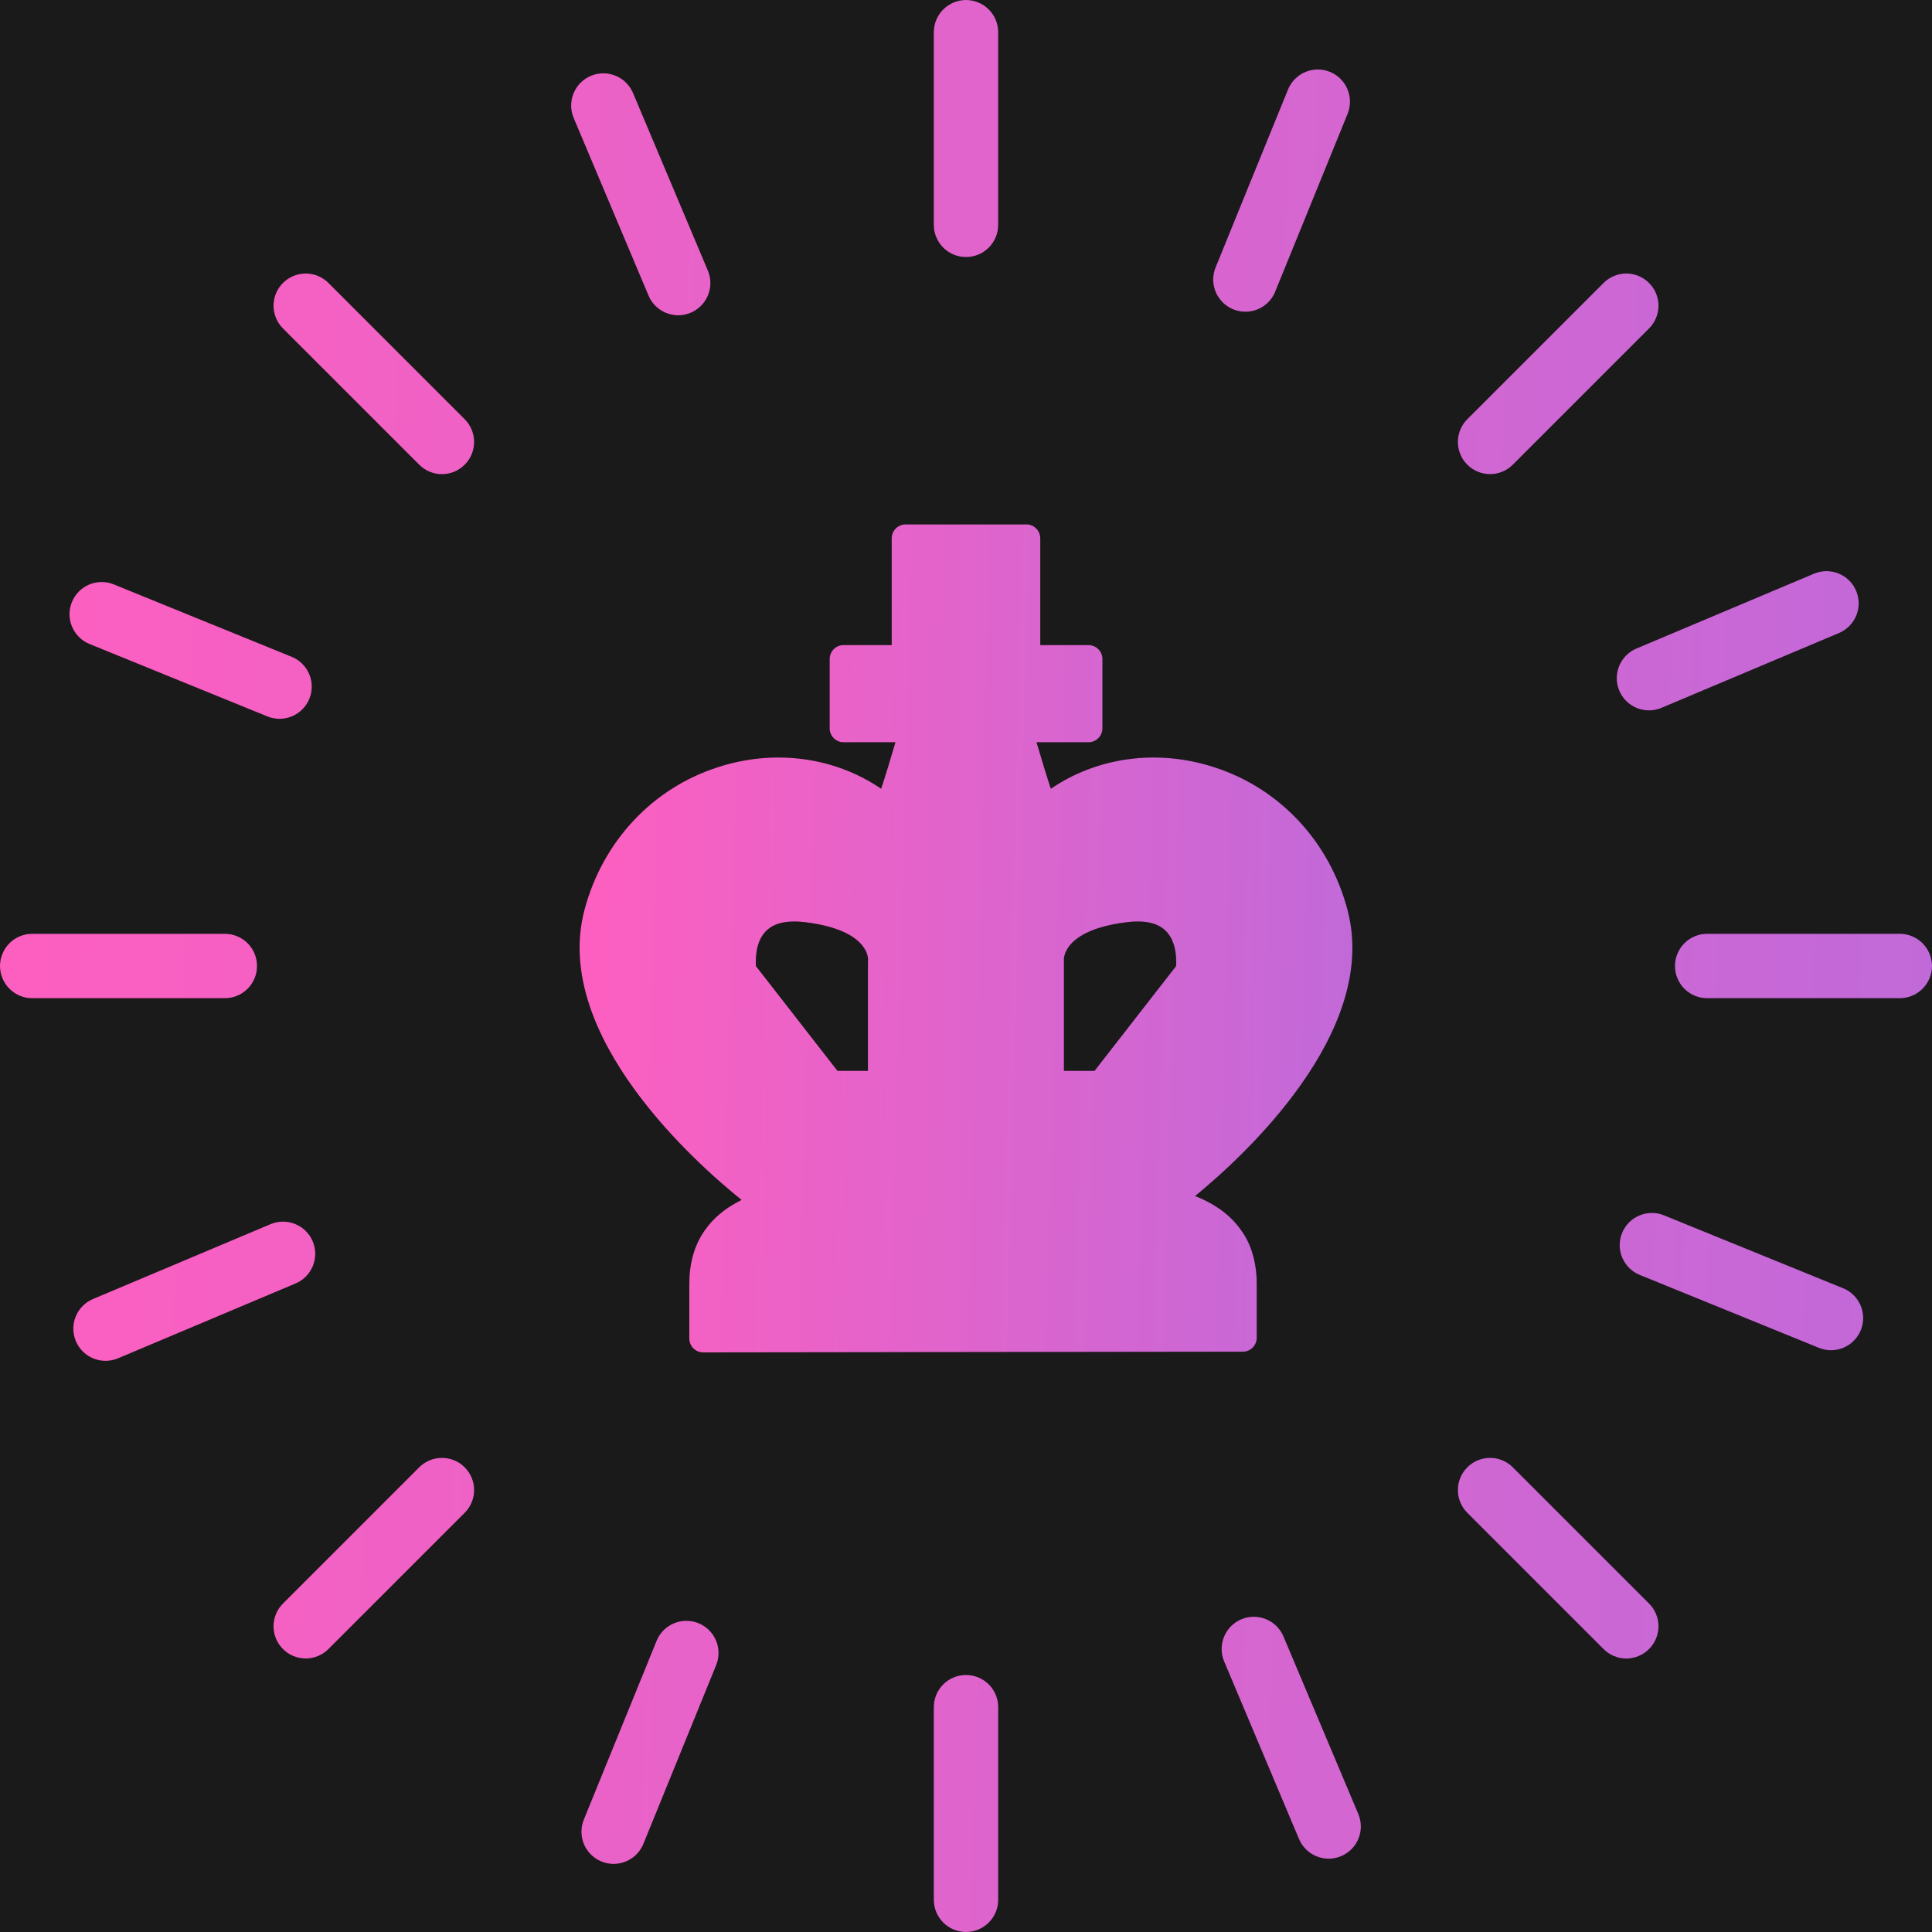 <svg width="70" height="70" viewBox="0 0 70 70" fill="none" xmlns="http://www.w3.org/2000/svg">
<g clip-path="url(#clip0_64_79)">
<rect width="70" height="70" fill="#1A1A1A"/>
<path d="M36.167 8.147V1.167C36.167 0.857 36.044 0.561 35.825 0.342C35.606 0.123 35.309 0 35 0C34.691 0 34.394 0.123 34.175 0.342C33.956 0.561 33.833 0.857 33.833 1.167V8.147C33.833 8.456 33.956 8.753 34.175 8.972C34.394 9.191 34.691 9.313 35 9.313C35.309 9.313 35.606 9.191 35.825 8.972C36.044 8.753 36.167 8.456 36.167 8.147ZM33.833 61.853V68.833C33.833 69.143 33.956 69.439 34.175 69.658C34.394 69.877 34.691 70 35 70C35.309 70 35.606 69.877 35.825 69.658C36.044 69.439 36.167 69.143 36.167 68.833V61.853C36.167 61.544 36.044 61.247 35.825 61.028C35.606 60.809 35.309 60.687 35 60.687C34.691 60.687 34.394 60.809 34.175 61.028C33.956 61.247 33.833 61.544 33.833 61.853ZM68.833 33.833H61.853C61.544 33.833 61.247 33.956 61.028 34.175C60.809 34.394 60.687 34.691 60.687 35C60.687 35.309 60.809 35.606 61.028 35.825C61.247 36.044 61.544 36.167 61.853 36.167H68.833C69.143 36.167 69.439 36.044 69.658 35.825C69.877 35.606 70 35.309 70 35C70 34.691 69.877 34.394 69.658 34.175C69.439 33.956 69.143 33.833 68.833 33.833ZM9.313 35C9.313 34.691 9.191 34.394 8.972 34.175C8.753 33.956 8.456 33.833 8.147 33.833H1.167C0.857 33.833 0.561 33.956 0.342 34.175C0.123 34.394 0 34.691 0 35C0 35.309 0.123 35.606 0.342 35.825C0.561 36.044 0.857 36.167 1.167 36.167H8.147C8.456 36.167 8.753 36.044 8.972 35.825C9.191 35.606 9.313 35.309 9.313 35ZM59.748 10.252C59.64 10.143 59.512 10.057 59.37 9.998C59.229 9.94 59.077 9.909 58.924 9.909C58.77 9.909 58.619 9.94 58.477 9.998C58.336 10.057 58.207 10.143 58.099 10.252L53.163 15.188C53.054 15.296 52.968 15.425 52.91 15.566C52.851 15.708 52.821 15.859 52.821 16.012C52.821 16.166 52.851 16.317 52.91 16.459C52.968 16.6 53.054 16.729 53.163 16.837C53.271 16.946 53.4 17.032 53.541 17.09C53.683 17.149 53.834 17.179 53.987 17.179C54.141 17.179 54.292 17.149 54.434 17.09C54.575 17.032 54.704 16.946 54.812 16.837L59.748 11.901C59.857 11.793 59.943 11.664 60.002 11.523C60.06 11.381 60.091 11.23 60.091 11.076C60.091 10.923 60.06 10.771 60.002 10.63C59.943 10.488 59.857 10.36 59.748 10.252ZM15.188 53.163L10.252 58.099C10.143 58.207 10.057 58.336 9.999 58.477C9.94 58.619 9.91 58.77 9.91 58.924C9.91 59.077 9.94 59.228 9.999 59.37C10.057 59.512 10.143 59.64 10.252 59.748C10.36 59.857 10.488 59.943 10.63 60.001C10.771 60.06 10.923 60.09 11.076 60.09C11.229 60.09 11.381 60.06 11.523 60.001C11.664 59.943 11.793 59.857 11.901 59.748L16.837 54.812C16.946 54.704 17.032 54.575 17.09 54.434C17.149 54.292 17.179 54.141 17.179 53.987C17.179 53.834 17.149 53.683 17.09 53.541C17.032 53.4 16.946 53.271 16.837 53.163C16.729 53.054 16.6 52.968 16.459 52.91C16.317 52.851 16.166 52.821 16.012 52.821C15.859 52.821 15.708 52.851 15.566 52.91C15.425 52.968 15.296 53.054 15.188 53.163ZM59.748 58.099L54.812 53.163C54.704 53.054 54.575 52.968 54.434 52.91C54.292 52.851 54.141 52.821 53.987 52.821C53.834 52.821 53.683 52.851 53.541 52.91C53.4 52.968 53.271 53.054 53.163 53.163C53.054 53.271 52.968 53.4 52.91 53.541C52.851 53.683 52.821 53.834 52.821 53.987C52.821 54.141 52.851 54.292 52.91 54.434C52.968 54.575 53.054 54.704 53.163 54.812L58.099 59.748C58.207 59.857 58.335 59.944 58.477 60.002C58.619 60.061 58.77 60.092 58.924 60.092C59.077 60.092 59.229 60.061 59.37 60.002C59.512 59.944 59.64 59.857 59.748 59.748C59.857 59.64 59.943 59.512 60.002 59.37C60.06 59.229 60.091 59.077 60.091 58.924C60.091 58.77 60.06 58.619 60.002 58.477C59.943 58.336 59.857 58.207 59.748 58.099ZM16.837 15.188L11.901 10.252C11.793 10.143 11.664 10.057 11.523 9.999C11.381 9.94 11.229 9.91 11.076 9.91C10.923 9.91 10.771 9.94 10.63 9.999C10.488 10.057 10.36 10.143 10.252 10.252C10.143 10.36 10.057 10.488 9.999 10.63C9.94 10.771 9.91 10.923 9.91 11.076C9.91 11.229 9.94 11.381 9.999 11.523C10.057 11.664 10.143 11.793 10.252 11.901L15.188 16.837C15.296 16.946 15.424 17.032 15.566 17.091C15.707 17.15 15.859 17.18 16.012 17.18C16.166 17.18 16.318 17.15 16.459 17.091C16.601 17.032 16.729 16.946 16.837 16.837C16.946 16.729 17.032 16.601 17.09 16.459C17.149 16.317 17.179 16.166 17.179 16.012C17.179 15.859 17.149 15.708 17.09 15.566C17.032 15.425 16.946 15.296 16.837 15.188ZM45.122 11.296C45.354 11.296 45.581 11.226 45.774 11.097C45.967 10.967 46.116 10.783 46.203 10.568L48.836 4.102C48.945 3.817 48.938 3.5 48.817 3.22C48.696 2.94 48.469 2.718 48.186 2.603C47.904 2.488 47.587 2.488 47.304 2.604C47.022 2.72 46.796 2.942 46.675 3.222L44.043 9.688C43.971 9.865 43.943 10.057 43.963 10.247C43.982 10.437 44.048 10.62 44.155 10.778C44.261 10.937 44.406 11.067 44.574 11.157C44.743 11.247 44.931 11.294 45.122 11.294V11.296ZM23.797 59.431L21.165 65.897C21.102 66.04 21.068 66.194 21.066 66.349C21.064 66.505 21.093 66.66 21.151 66.805C21.21 66.949 21.297 67.08 21.407 67.191C21.517 67.301 21.649 67.388 21.793 67.447C21.938 67.506 22.092 67.535 22.248 67.533C22.404 67.531 22.558 67.497 22.701 67.435C22.844 67.372 22.973 67.281 23.08 67.168C23.187 67.055 23.27 66.921 23.325 66.775L25.957 60.31C26.067 60.025 26.06 59.708 25.939 59.428C25.817 59.147 25.591 58.926 25.308 58.811C25.025 58.696 24.708 58.696 24.426 58.812C24.143 58.928 23.917 59.15 23.797 59.43V59.431ZM66.337 48.922C66.608 48.923 66.871 48.829 67.08 48.657C67.29 48.485 67.433 48.246 67.485 47.98C67.537 47.714 67.495 47.438 67.366 47.2C67.237 46.961 67.029 46.775 66.778 46.674L60.312 44.042C60.169 43.98 60.016 43.948 59.861 43.947C59.706 43.945 59.552 43.975 59.408 44.034C59.265 44.093 59.134 44.179 59.025 44.289C58.915 44.399 58.829 44.53 58.77 44.673C58.712 44.817 58.682 44.971 58.684 45.126C58.686 45.281 58.718 45.434 58.78 45.577C58.842 45.719 58.931 45.848 59.043 45.955C59.155 46.063 59.288 46.147 59.432 46.202L65.898 48.834C66.043 48.893 66.191 48.922 66.337 48.922ZM3.224 23.326L9.689 25.958C9.976 26.075 10.297 26.073 10.582 25.953C10.867 25.832 11.093 25.604 11.21 25.317C11.327 25.031 11.325 24.709 11.204 24.424C11.084 24.139 10.855 23.913 10.569 23.797L4.103 21.165C3.818 21.055 3.501 21.062 3.221 21.183C2.941 21.304 2.719 21.531 2.604 21.814C2.489 22.096 2.489 22.413 2.605 22.696C2.721 22.979 2.943 23.206 3.224 23.326ZM67.252 21.407C67.193 21.266 67.107 21.137 66.998 21.03C66.889 20.922 66.76 20.837 66.618 20.779C66.475 20.721 66.323 20.692 66.17 20.693C66.017 20.694 65.865 20.726 65.724 20.785L59.291 23.497C59.006 23.617 58.78 23.845 58.664 24.132C58.547 24.419 58.549 24.74 58.669 25.025C58.789 25.31 59.018 25.536 59.305 25.652C59.591 25.769 59.913 25.767 60.198 25.647L66.631 22.936C66.772 22.876 66.9 22.789 67.008 22.68C67.115 22.571 67.2 22.442 67.258 22.3C67.316 22.158 67.345 22.006 67.344 21.853C67.343 21.7 67.312 21.548 67.252 21.407ZM2.748 48.593C2.807 48.734 2.894 48.862 3.003 48.97C3.112 49.077 3.241 49.163 3.383 49.22C3.525 49.278 3.677 49.307 3.83 49.306C3.983 49.305 4.135 49.274 4.276 49.215L10.709 46.503C10.85 46.444 10.978 46.357 11.086 46.248C11.193 46.139 11.278 46.01 11.336 45.868C11.394 45.726 11.423 45.574 11.422 45.421C11.421 45.268 11.39 45.116 11.331 44.975C11.271 44.834 11.184 44.706 11.075 44.598C10.966 44.49 10.837 44.405 10.695 44.348C10.553 44.29 10.402 44.261 10.248 44.262C10.095 44.263 9.944 44.294 9.802 44.353L3.369 47.065C3.228 47.124 3.1 47.211 2.992 47.32C2.885 47.429 2.8 47.558 2.742 47.7C2.684 47.842 2.655 47.994 2.656 48.147C2.657 48.3 2.688 48.452 2.748 48.593ZM47.065 66.631C47.185 66.916 47.413 67.141 47.7 67.258C47.986 67.375 48.308 67.373 48.593 67.252C48.878 67.132 49.104 66.904 49.22 66.617C49.337 66.331 49.335 66.009 49.215 65.724L46.503 59.291C46.383 59.006 46.155 58.78 45.868 58.664C45.581 58.547 45.26 58.549 44.975 58.669C44.69 58.789 44.464 59.018 44.348 59.305C44.231 59.591 44.233 59.913 44.353 60.198L47.065 66.631ZM24.572 11.423C24.765 11.423 24.954 11.375 25.124 11.284C25.294 11.193 25.438 11.061 25.544 10.901C25.651 10.74 25.716 10.556 25.734 10.364C25.752 10.173 25.722 9.98 25.647 9.802L22.936 3.369C22.815 3.084 22.587 2.858 22.3 2.742C22.014 2.625 21.692 2.627 21.407 2.748C21.122 2.868 20.896 3.096 20.78 3.383C20.663 3.67 20.665 3.991 20.785 4.276L23.497 10.709C23.586 10.921 23.735 11.101 23.927 11.228C24.118 11.355 24.343 11.423 24.572 11.423Z" fill="black"/>
<path d="M36.167 8.147V1.167C36.167 0.857 36.044 0.561 35.825 0.342C35.606 0.123 35.309 0 35 0C34.691 0 34.394 0.123 34.175 0.342C33.956 0.561 33.833 0.857 33.833 1.167V8.147C33.833 8.456 33.956 8.753 34.175 8.972C34.394 9.191 34.691 9.313 35 9.313C35.309 9.313 35.606 9.191 35.825 8.972C36.044 8.753 36.167 8.456 36.167 8.147ZM33.833 61.853V68.833C33.833 69.143 33.956 69.439 34.175 69.658C34.394 69.877 34.691 70 35 70C35.309 70 35.606 69.877 35.825 69.658C36.044 69.439 36.167 69.143 36.167 68.833V61.853C36.167 61.544 36.044 61.247 35.825 61.028C35.606 60.809 35.309 60.687 35 60.687C34.691 60.687 34.394 60.809 34.175 61.028C33.956 61.247 33.833 61.544 33.833 61.853ZM68.833 33.833H61.853C61.544 33.833 61.247 33.956 61.028 34.175C60.809 34.394 60.687 34.691 60.687 35C60.687 35.309 60.809 35.606 61.028 35.825C61.247 36.044 61.544 36.167 61.853 36.167H68.833C69.143 36.167 69.439 36.044 69.658 35.825C69.877 35.606 70 35.309 70 35C70 34.691 69.877 34.394 69.658 34.175C69.439 33.956 69.143 33.833 68.833 33.833ZM9.313 35C9.313 34.691 9.191 34.394 8.972 34.175C8.753 33.956 8.456 33.833 8.147 33.833H1.167C0.857 33.833 0.561 33.956 0.342 34.175C0.123 34.394 0 34.691 0 35C0 35.309 0.123 35.606 0.342 35.825C0.561 36.044 0.857 36.167 1.167 36.167H8.147C8.456 36.167 8.753 36.044 8.972 35.825C9.191 35.606 9.313 35.309 9.313 35ZM59.748 10.252C59.64 10.143 59.512 10.057 59.37 9.998C59.229 9.94 59.077 9.909 58.924 9.909C58.77 9.909 58.619 9.94 58.477 9.998C58.336 10.057 58.207 10.143 58.099 10.252L53.163 15.188C53.054 15.296 52.968 15.425 52.91 15.566C52.851 15.708 52.821 15.859 52.821 16.012C52.821 16.166 52.851 16.317 52.91 16.459C52.968 16.6 53.054 16.729 53.163 16.837C53.271 16.946 53.4 17.032 53.541 17.09C53.683 17.149 53.834 17.179 53.987 17.179C54.141 17.179 54.292 17.149 54.434 17.09C54.575 17.032 54.704 16.946 54.812 16.837L59.748 11.901C59.857 11.793 59.943 11.664 60.002 11.523C60.06 11.381 60.091 11.23 60.091 11.076C60.091 10.923 60.06 10.771 60.002 10.63C59.943 10.488 59.857 10.36 59.748 10.252ZM15.188 53.163L10.252 58.099C10.143 58.207 10.057 58.336 9.999 58.477C9.94 58.619 9.91 58.77 9.91 58.924C9.91 59.077 9.94 59.228 9.999 59.37C10.057 59.512 10.143 59.64 10.252 59.748C10.36 59.857 10.488 59.943 10.63 60.001C10.771 60.06 10.923 60.09 11.076 60.09C11.229 60.09 11.381 60.06 11.523 60.001C11.664 59.943 11.793 59.857 11.901 59.748L16.837 54.812C16.946 54.704 17.032 54.575 17.09 54.434C17.149 54.292 17.179 54.141 17.179 53.987C17.179 53.834 17.149 53.683 17.09 53.541C17.032 53.4 16.946 53.271 16.837 53.163C16.729 53.054 16.6 52.968 16.459 52.91C16.317 52.851 16.166 52.821 16.012 52.821C15.859 52.821 15.708 52.851 15.566 52.91C15.425 52.968 15.296 53.054 15.188 53.163ZM59.748 58.099L54.812 53.163C54.704 53.054 54.575 52.968 54.434 52.91C54.292 52.851 54.141 52.821 53.987 52.821C53.834 52.821 53.683 52.851 53.541 52.91C53.4 52.968 53.271 53.054 53.163 53.163C53.054 53.271 52.968 53.4 52.91 53.541C52.851 53.683 52.821 53.834 52.821 53.987C52.821 54.141 52.851 54.292 52.91 54.434C52.968 54.575 53.054 54.704 53.163 54.812L58.099 59.748C58.207 59.857 58.335 59.944 58.477 60.002C58.619 60.061 58.77 60.092 58.924 60.092C59.077 60.092 59.229 60.061 59.37 60.002C59.512 59.944 59.64 59.857 59.748 59.748C59.857 59.64 59.943 59.512 60.002 59.37C60.06 59.229 60.091 59.077 60.091 58.924C60.091 58.77 60.06 58.619 60.002 58.477C59.943 58.336 59.857 58.207 59.748 58.099ZM16.837 15.188L11.901 10.252C11.793 10.143 11.664 10.057 11.523 9.999C11.381 9.94 11.229 9.91 11.076 9.91C10.923 9.91 10.771 9.94 10.63 9.999C10.488 10.057 10.36 10.143 10.252 10.252C10.143 10.36 10.057 10.488 9.999 10.63C9.94 10.771 9.91 10.923 9.91 11.076C9.91 11.229 9.94 11.381 9.999 11.523C10.057 11.664 10.143 11.793 10.252 11.901L15.188 16.837C15.296 16.946 15.424 17.032 15.566 17.091C15.707 17.15 15.859 17.18 16.012 17.18C16.166 17.18 16.318 17.15 16.459 17.091C16.601 17.032 16.729 16.946 16.837 16.837C16.946 16.729 17.032 16.601 17.09 16.459C17.149 16.317 17.179 16.166 17.179 16.012C17.179 15.859 17.149 15.708 17.09 15.566C17.032 15.425 16.946 15.296 16.837 15.188ZM45.122 11.296C45.354 11.296 45.581 11.226 45.774 11.097C45.967 10.967 46.116 10.783 46.203 10.568L48.836 4.102C48.945 3.817 48.938 3.5 48.817 3.22C48.696 2.94 48.469 2.718 48.186 2.603C47.904 2.488 47.587 2.488 47.304 2.604C47.022 2.72 46.796 2.942 46.675 3.222L44.043 9.688C43.971 9.865 43.943 10.057 43.963 10.247C43.982 10.437 44.048 10.62 44.155 10.778C44.261 10.937 44.406 11.067 44.574 11.157C44.743 11.247 44.931 11.294 45.122 11.294V11.296ZM23.797 59.431L21.165 65.897C21.102 66.04 21.068 66.194 21.066 66.349C21.064 66.505 21.093 66.66 21.151 66.805C21.21 66.949 21.297 67.08 21.407 67.191C21.517 67.301 21.649 67.388 21.793 67.447C21.938 67.506 22.092 67.535 22.248 67.533C22.404 67.531 22.558 67.497 22.701 67.435C22.844 67.372 22.973 67.281 23.08 67.168C23.187 67.055 23.27 66.921 23.325 66.775L25.957 60.31C26.067 60.025 26.06 59.708 25.939 59.428C25.817 59.147 25.591 58.926 25.308 58.811C25.025 58.696 24.708 58.696 24.426 58.812C24.143 58.928 23.917 59.15 23.797 59.43V59.431ZM66.337 48.922C66.608 48.923 66.871 48.829 67.08 48.657C67.29 48.485 67.433 48.246 67.485 47.98C67.537 47.714 67.495 47.438 67.366 47.2C67.237 46.961 67.029 46.775 66.778 46.674L60.312 44.042C60.169 43.98 60.016 43.948 59.861 43.947C59.706 43.945 59.552 43.975 59.408 44.034C59.265 44.093 59.134 44.179 59.025 44.289C58.915 44.399 58.829 44.53 58.77 44.673C58.712 44.817 58.682 44.971 58.684 45.126C58.686 45.281 58.718 45.434 58.78 45.577C58.842 45.719 58.931 45.848 59.043 45.955C59.155 46.063 59.288 46.147 59.432 46.202L65.898 48.834C66.043 48.893 66.191 48.922 66.337 48.922ZM3.224 23.326L9.689 25.958C9.976 26.075 10.297 26.073 10.582 25.953C10.867 25.832 11.093 25.604 11.21 25.317C11.327 25.031 11.325 24.709 11.204 24.424C11.084 24.139 10.855 23.913 10.569 23.797L4.103 21.165C3.818 21.055 3.501 21.062 3.221 21.183C2.941 21.304 2.719 21.531 2.604 21.814C2.489 22.096 2.489 22.413 2.605 22.696C2.721 22.979 2.943 23.206 3.224 23.326ZM67.252 21.407C67.193 21.266 67.107 21.137 66.998 21.03C66.889 20.922 66.76 20.837 66.618 20.779C66.475 20.721 66.323 20.692 66.17 20.693C66.017 20.694 65.865 20.726 65.724 20.785L59.291 23.497C59.006 23.617 58.78 23.845 58.664 24.132C58.547 24.419 58.549 24.74 58.669 25.025C58.789 25.31 59.018 25.536 59.305 25.652C59.591 25.769 59.913 25.767 60.198 25.647L66.631 22.936C66.772 22.876 66.9 22.789 67.008 22.68C67.115 22.571 67.2 22.442 67.258 22.3C67.316 22.158 67.345 22.006 67.344 21.853C67.343 21.7 67.312 21.548 67.252 21.407ZM2.748 48.593C2.807 48.734 2.894 48.862 3.003 48.97C3.112 49.077 3.241 49.163 3.383 49.22C3.525 49.278 3.677 49.307 3.83 49.306C3.983 49.305 4.135 49.274 4.276 49.215L10.709 46.503C10.85 46.444 10.978 46.357 11.086 46.248C11.193 46.139 11.278 46.01 11.336 45.868C11.394 45.726 11.423 45.574 11.422 45.421C11.421 45.268 11.39 45.116 11.331 44.975C11.271 44.834 11.184 44.706 11.075 44.598C10.966 44.49 10.837 44.405 10.695 44.348C10.553 44.29 10.402 44.261 10.248 44.262C10.095 44.263 9.944 44.294 9.802 44.353L3.369 47.065C3.228 47.124 3.1 47.211 2.992 47.32C2.885 47.429 2.8 47.558 2.742 47.7C2.684 47.842 2.655 47.994 2.656 48.147C2.657 48.3 2.688 48.452 2.748 48.593ZM47.065 66.631C47.185 66.916 47.413 67.141 47.7 67.258C47.986 67.375 48.308 67.373 48.593 67.252C48.878 67.132 49.104 66.904 49.22 66.617C49.337 66.331 49.335 66.009 49.215 65.724L46.503 59.291C46.383 59.006 46.155 58.78 45.868 58.664C45.581 58.547 45.26 58.549 44.975 58.669C44.69 58.789 44.464 59.018 44.348 59.305C44.231 59.591 44.233 59.913 44.353 60.198L47.065 66.631ZM24.572 11.423C24.765 11.423 24.954 11.375 25.124 11.284C25.294 11.193 25.438 11.061 25.544 10.901C25.651 10.74 25.716 10.556 25.734 10.364C25.752 10.173 25.722 9.98 25.647 9.802L22.936 3.369C22.815 3.084 22.587 2.858 22.3 2.742C22.014 2.625 21.692 2.627 21.407 2.748C21.122 2.868 20.896 3.096 20.78 3.383C20.663 3.67 20.665 3.991 20.785 4.276L23.497 10.709C23.586 10.921 23.735 11.101 23.927 11.228C24.118 11.355 24.343 11.423 24.572 11.423Z" fill="url(#paint0_linear_64_79)"/>
<path d="M45.035 44.673C44.667 44.095 44.093 43.648 43.301 43.334C45.015 41.934 49.99 37.404 48.825 32.975C48.175 30.49 46.361 28.552 43.972 27.791C41.92 27.131 39.758 27.431 38.074 28.577C37.933 28.156 37.742 27.527 37.555 26.893H39.44C39.718 26.893 39.944 26.665 39.944 26.386V23.88C39.944 23.601 39.718 23.373 39.44 23.373H37.691V19.507C37.691 19.223 37.465 19 37.187 19H32.812C32.535 19 32.308 19.223 32.308 19.507V23.373H30.564C30.282 23.373 30.06 23.601 30.06 23.88V26.386C30.06 26.665 30.282 26.893 30.564 26.893H32.444C32.258 27.527 32.066 28.156 31.925 28.577C30.242 27.431 28.079 27.131 26.028 27.791C23.639 28.552 21.83 30.49 21.174 32.975C19.97 37.561 25.348 42.258 26.87 43.476C26.28 43.765 25.837 44.135 25.519 44.602C25.509 44.617 25.504 44.627 25.494 44.637C25.146 45.16 24.975 45.789 24.975 46.509V48.493C24.974 48.559 24.987 48.626 25.012 48.688C25.037 48.749 25.074 48.806 25.121 48.853C25.168 48.9 25.224 48.938 25.285 48.963C25.346 48.988 25.412 49.001 25.479 49L45.03 48.975C45.312 48.975 45.534 48.746 45.534 48.467V46.509C45.534 45.825 45.378 45.216 45.065 44.714C45.055 44.698 45.045 44.688 45.035 44.673ZM40.756 33.422C41.507 33.32 42.001 33.447 42.293 33.787C42.626 34.172 42.626 34.756 42.611 35.004L39.657 38.799H38.548V34.771C38.548 34.761 38.488 33.721 40.756 33.422ZM27.701 33.792C27.994 33.447 28.493 33.32 29.244 33.422C31.492 33.716 31.451 34.741 31.451 34.771C31.451 34.791 31.447 34.812 31.447 34.832V38.799H30.343L27.389 35.004C27.374 34.756 27.374 34.172 27.701 33.792Z" fill="black"/>
<path d="M45.035 44.673C44.667 44.095 44.093 43.648 43.301 43.334C45.015 41.934 49.99 37.404 48.825 32.975C48.175 30.49 46.361 28.552 43.972 27.791C41.92 27.131 39.758 27.431 38.074 28.577C37.933 28.156 37.742 27.527 37.555 26.893H39.44C39.718 26.893 39.944 26.665 39.944 26.386V23.88C39.944 23.601 39.718 23.373 39.44 23.373H37.691V19.507C37.691 19.223 37.465 19 37.187 19H32.812C32.535 19 32.308 19.223 32.308 19.507V23.373H30.564C30.282 23.373 30.06 23.601 30.06 23.88V26.386C30.06 26.665 30.282 26.893 30.564 26.893H32.444C32.258 27.527 32.066 28.156 31.925 28.577C30.242 27.431 28.079 27.131 26.028 27.791C23.639 28.552 21.83 30.49 21.174 32.975C19.97 37.561 25.348 42.258 26.87 43.476C26.28 43.765 25.837 44.135 25.519 44.602C25.509 44.617 25.504 44.627 25.494 44.637C25.146 45.16 24.975 45.789 24.975 46.509V48.493C24.974 48.559 24.987 48.626 25.012 48.688C25.037 48.749 25.074 48.806 25.121 48.853C25.168 48.9 25.224 48.938 25.285 48.963C25.346 48.988 25.412 49.001 25.479 49L45.03 48.975C45.312 48.975 45.534 48.746 45.534 48.467V46.509C45.534 45.825 45.378 45.216 45.065 44.714C45.055 44.698 45.045 44.688 45.035 44.673ZM40.756 33.422C41.507 33.32 42.001 33.447 42.293 33.787C42.626 34.172 42.626 34.756 42.611 35.004L39.657 38.799H38.548V34.771C38.548 34.761 38.488 33.721 40.756 33.422ZM27.701 33.792C27.994 33.447 28.493 33.32 29.244 33.422C31.492 33.716 31.451 34.741 31.451 34.771C31.451 34.791 31.447 34.812 31.447 34.832V38.799H30.343L27.389 35.004C27.374 34.756 27.374 34.172 27.701 33.792Z" fill="url(#paint1_linear_64_79)"/>
</g>
<defs>
<linearGradient id="paint0_linear_64_79" x1="0" y1="0" x2="71.981" y2="2.1" gradientUnits="userSpaceOnUse">
<stop stop-color="#FE5FBF"/>
<stop offset="1" stop-color="#C169D9"/>
</linearGradient>
<linearGradient id="paint1_linear_64_79" x1="21" y1="19" x2="49.795" y2="19.784" gradientUnits="userSpaceOnUse">
<stop stop-color="#FE5FBF"/>
<stop offset="1" stop-color="#C169D9"/>
</linearGradient>
<clipPath id="clip0_64_79">
<rect width="70" height="70" fill="white"/>
</clipPath>
</defs>
</svg>
